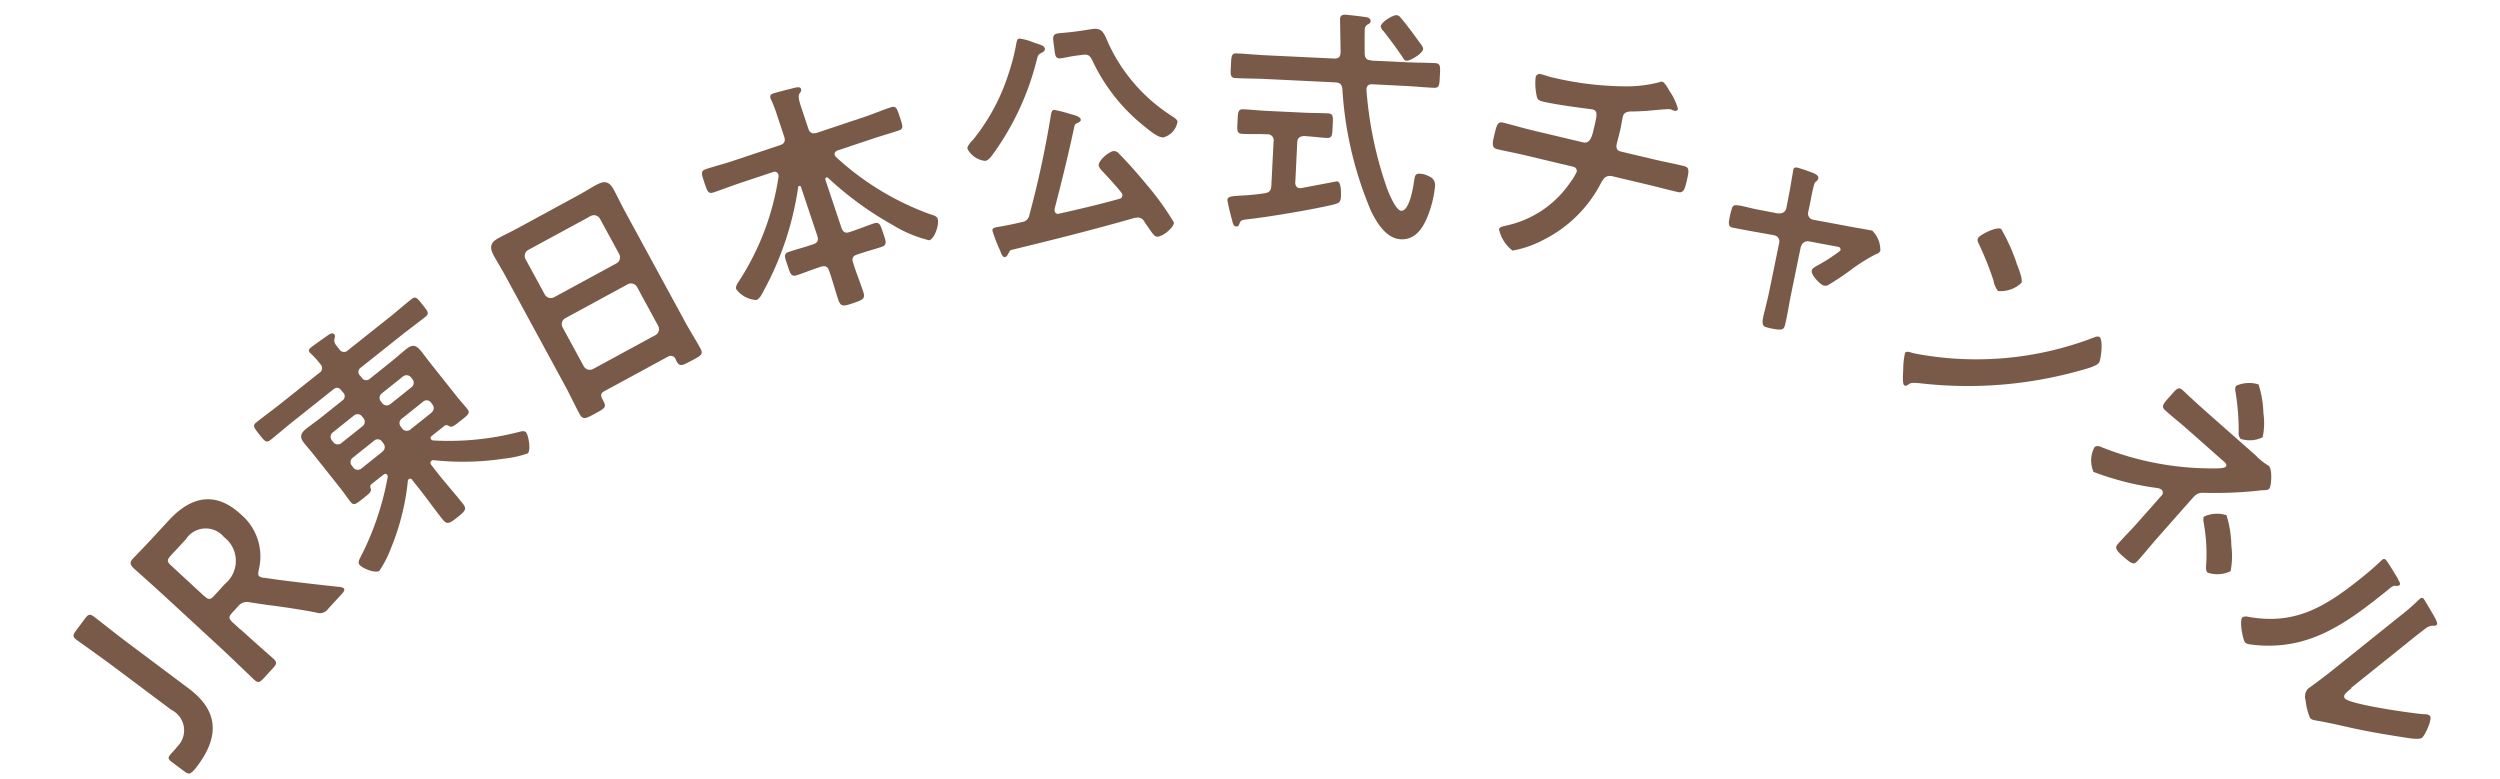 <svg xmlns="http://www.w3.org/2000/svg" xmlns:xlink="http://www.w3.org/1999/xlink" width="170" height="53" viewBox="0 0 170 53"><defs><clipPath id="a"><rect width="170" height="53" transform="translate(1986 6410)" fill="#fff" stroke="#707070" stroke-width="1"/></clipPath></defs><g transform="translate(-1986 -6410)" clip-path="url(#a)"><path d="M7.85,45.81c1.86,1.4,2.19,3.09.58,5.24a2.971,2.971,0,0,1-.28.34c-.24.24-.34.25-.62.04l-.79-.59c-.29-.21-.34-.31-.2-.5a1.35,1.35,0,0,1,.13-.15,4.742,4.742,0,0,0,.38-.44,1.548,1.548,0,0,0-.4-2.5L2.63,44.24C1.84,43.65.31,42.57.22,42.5c-.29-.21-.28-.33-.06-.63l.62-.83c.22-.3.34-.33.62-.12.1.07,1.56,1.23,2.35,1.82l4.1,3.07Z" transform="translate(1991.002 6411.021)" fill="#795a48"/><path d="M11.36,41.78c.73.67,2.13,1.9,2.22,1.98.26.24.25.36,0,.63l-.68.74c-.25.27-.37.3-.63.06-.09-.08-1.43-1.38-2.15-2.05L6.25,39.57c-.61-.56-1.41-1.28-2.12-1.91-.3-.28-.33-.44-.09-.7.08-.08.97-1,1.48-1.56l.96-1.04c1.41-1.53,3.08-2.08,4.89-.41a3.745,3.745,0,0,1,1.22,3.79c-.04.22-.05.35.03.42a.6.6,0,0,0,.36.11l.9.13c1.33.17,2.43.3,4.2.49a.547.547,0,0,1,.29.09c.09.08.03.22-.14.4l-.91.99a.694.694,0,0,1-.82.26c-1.26-.24-2.33-.39-3.36-.52L12,39.94a.776.776,0,0,0-.83.29l-.37.4c-.27.3-.27.41.05.7l.51.47ZM8.87,39.49c.31.29.43.29.7-.01l.73-.8a2.028,2.028,0,0,0-.07-3.18,1.608,1.608,0,0,0-2.6.16l-1.02,1.1c-.27.3-.27.41.05.7l2.2,2.03Z" transform="translate(1991.002 6411.021)" fill="#795a48"/><path d="M23.06,31.63c-.07-.09-.18-.14-.26-.07a.151.151,0,0,0-.07.14,16.3,16.3,0,0,1-1.16,4.59,7.519,7.519,0,0,1-.77,1.5c-.25.2-1.15-.15-1.35-.4-.13-.16-.03-.35.06-.52a19.391,19.391,0,0,0,1.85-5.45.228.228,0,0,0-.04-.16c-.07-.09-.17-.06-.25,0l-.8.63c-.13.1-.1.21-.06.33.05.2-.09.31-.48.62-.52.41-.67.56-.9.26-.22-.28-.42-.58-.64-.86L16.3,29.86c-.2-.25-.43-.51-.63-.76-.32-.4-.22-.67.13-.95s.73-.54,1.08-.82l1.39-1.11a.347.347,0,0,0,.05-.56l-.1-.12c-.18-.23-.34-.25-.56-.08l-2.75,2.19c-.51.4-.99.83-1.51,1.24-.29.23-.4.1-.77-.37s-.48-.6-.19-.83c.52-.41,1.04-.79,1.55-1.19l2.7-2.15a.377.377,0,0,0,.09-.61,4.784,4.784,0,0,0-.6-.67c-.03-.04-.08-.07-.12-.12-.12-.15-.02-.26.09-.35.24-.19.85-.61,1.13-.81.12-.08.33-.24.46-.06.06.08.03.17,0,.3-.06.24.1.42.32.68a.377.377,0,0,0,.62.07l2.78-2.21c.52-.41,1-.84,1.52-1.25.29-.23.4-.06.75.38s.49.59.2.82c-.52.41-1.04.79-1.56,1.2l-2.83,2.25a.346.346,0,0,0-.05.56l.1.12a.356.356,0,0,0,.56.08l1.44-1.15c.35-.28.69-.59,1.04-.87.47-.37.71-.22,1.03.18.15.19.32.42.53.69l1.89,2.38c.22.28.5.58.69.82.23.29.06.41-.49.84-.39.31-.54.43-.71.35-.13-.07-.22-.13-.35-.03l-.85.67c-.08.06-.13.15-.06.24a.2.2,0,0,0,.15.08,18.981,18.981,0,0,0,5.87-.59c.13-.04.35-.08.44.04.18.23.34,1.25.11,1.43a7.1,7.1,0,0,1-1.63.36,18.549,18.549,0,0,1-4.77.1.226.226,0,0,0-.15.05c-.1.08-.06.18-.01.27l.46.59c.54.68,1.13,1.34,1.67,2.02.32.4.19.52-.34.95-.56.44-.72.53-1.03.13-.54-.68-1.04-1.39-1.58-2.07l-.47-.59Zm-3.41-3.67a.379.379,0,0,0,.05-.56l-.07-.09a.384.384,0,0,0-.56-.08l-1.44,1.15a.379.379,0,0,0-.05.56l.07.09a.384.384,0,0,0,.56.08Zm1.36,1.72a.379.379,0,0,0,.05-.56l-.08-.11a.363.363,0,0,0-.55-.06L18.99,30.1a.368.368,0,0,0-.06.55l.08.11a.384.384,0,0,0,.56.08l1.44-1.15Zm1.97-4.37a.379.379,0,0,0,.05-.56l-.07-.09a.384.384,0,0,0-.56-.08l-1.44,1.15a.379.379,0,0,0-.05.56l.07.09a.384.384,0,0,0,.56.08Zm1.36,1.72a.379.379,0,0,0,.05-.56l-.08-.11a.363.363,0,0,0-.55-.06l-1.44,1.15a.368.368,0,0,0-.06.55l.08.11a.384.384,0,0,0,.56.08l1.44-1.15Z" transform="translate(1991.002 6411.021)" fill="#795a48"/><path d="M40.42,23.23l-4.33,2.35c-.23.12-.27.28-.14.52l.08.15c.23.42.09.5-.58.86-.61.33-.81.44-1.03.04-.34-.63-.64-1.28-.97-1.89l-4.08-7.51c-.26-.48-.54-.93-.8-1.4-.32-.6-.2-.9.36-1.2.41-.22.84-.42,1.26-.65l4.14-2.25c.41-.22.81-.48,1.22-.7.54-.29.86-.27,1.19.34.26.48.49.97.75,1.45l4.07,7.48c.34.63.72,1.22,1.06,1.84.23.42.05.5-.59.84s-.81.44-1.03.04a.591.591,0,0,1-.06-.14.351.351,0,0,0-.53-.16Zm-3.49-6.35a.464.464,0,0,0,.17-.63l-1.3-2.39a.471.471,0,0,0-.62-.2l-4.27,2.32a.464.464,0,0,0-.17.63L32.04,19a.471.471,0,0,0,.62.2Zm-2.24,7a.471.471,0,0,0,.62.2l4.27-2.32a.464.464,0,0,0,.17-.63L38.32,18.5a.471.471,0,0,0-.62-.2l-4.27,2.32a.464.464,0,0,0-.17.63l1.43,2.63Z" transform="translate(1991.002 6411.021)" fill="#795a48"/><path d="M51.18,11.06c-.06.02-.07.1-.05.16l1.08,3.23c.11.32.27.41.56.31l.21-.07c.48-.16.94-.35,1.41-.51.43-.14.47.08.67.67.18.55.29.78-.12.92-.48.16-.98.29-1.45.45l-.21.07c-.28.09-.38.25-.27.56.2.65.46,1.28.68,1.94.17.5,0,.57-.67.8s-.85.26-1.02-.23c-.22-.66-.39-1.32-.62-1.96-.1-.31-.28-.37-.57-.28l-.18.06c-.49.16-.95.35-1.43.51-.41.14-.46-.11-.65-.66-.19-.58-.3-.8.11-.93.47-.16.96-.28,1.45-.45l.18-.06c.31-.1.39-.27.28-.59l-1.1-3.29a.1.1,0,0,0-.2.02,21.025,21.025,0,0,1-2.4,7.13c-.09.18-.25.46-.44.52a1.824,1.824,0,0,1-1.37-.74c-.06-.18.09-.39.18-.53a17.862,17.862,0,0,0,2.7-7.12.44.44,0,0,0-.02-.16.262.262,0,0,0-.36-.15l-2.25.75c-.6.2-1.18.43-1.78.63-.38.13-.43-.07-.63-.65-.2-.61-.28-.8.1-.93.6-.2,1.21-.35,1.81-.55l3.23-1.08c.31-.1.38-.29.28-.59l-.44-1.32a9.986,9.986,0,0,0-.43-1.15.351.351,0,0,1-.06-.14c-.06-.19.05-.27.2-.32.25-.08,1.19-.32,1.49-.39.11-.02.33-.08.39.09.04.11-.02.19-.11.32-.11.18-.02.51.15,1.01l.45,1.35c.1.31.26.38.56.31l3.26-1.09c.6-.2,1.18-.45,1.78-.65.38-.13.43.07.63.67s.28.79-.1.91c-.6.2-1.21.37-1.8.57l-2.34.78c-.12.06-.24.15-.19.31a.567.567,0,0,0,.08.13,18.915,18.915,0,0,0,6.39,3.89c.25.08.47.13.53.32.12.37-.2,1.34-.57,1.46a8.619,8.619,0,0,1-2.52-1.06,22.541,22.541,0,0,1-4.37-3.19.194.194,0,0,0-.13-.03Z" transform="translate(1991.002 6411.021)" fill="#795a48"/><path d="M65.12,1.81c.12.04.22.07.31.11.39.12.6.19.62.38.02.13-.12.22-.22.27-.24.12-.24.15-.34.51A18.56,18.56,0,0,1,62.5,9.49c-.12.17-.3.4-.51.43a1.546,1.546,0,0,1-1.21-.83c-.02-.19.26-.48.38-.6a13.8,13.8,0,0,0,2.42-4.5,14.324,14.324,0,0,0,.54-2.12c.03-.12.05-.25.19-.27a3.823,3.823,0,0,1,.81.2ZM63.57,16.19c-.05.11-.1.25-.24.27s-.22-.16-.34-.48a10.328,10.328,0,0,1-.5-1.29c-.03-.22.11-.24.61-.32.46-.08.92-.18,1.38-.29a.584.584,0,0,0,.52-.5,68.2,68.2,0,0,0,1.45-6.72c.03-.16.05-.38.22-.41a8.265,8.265,0,0,1,1.1.28c.19.06.69.15.72.38.02.12-.11.17-.2.22-.12.05-.2.1-.23.22-.4,1.89-.86,3.75-1.34,5.6a.861.861,0,0,0-.01.16.23.23,0,0,0,.3.2c1.38-.31,2.75-.63,4.1-1.01a.239.239,0,0,0,.21-.27c-.01-.08-.05-.11-.09-.18-.41-.51-.85-.98-1.29-1.45a.89.89,0,0,1-.23-.35c-.05-.34.67-.95,1.01-1a.46.46,0,0,1,.38.19c.62.62,1.34,1.45,1.91,2.14a18.957,18.957,0,0,1,1.81,2.52c.04.31-.69.92-1.07.97-.22.03-.33-.13-.67-.63-.08-.11-.18-.25-.28-.41a.49.49,0,0,0-.52-.25l-.14.02c-2.76.79-5.55,1.49-8.35,2.17-.13.03-.13.09-.2.22ZM68.12,2.77c-.35.05-.67.13-.97.17-.4.05-.4-.17-.48-.81-.08-.59-.13-.82.26-.88.29-.04.61-.05.98-.1l.62-.08c.26-.04.53-.09.78-.12.67-.09.78.34,1.08,1.02a11.619,11.619,0,0,0,4.28,4.89c.13.09.37.22.4.39a1.33,1.33,0,0,1-.95,1.07c-.34.05-.98-.48-1.23-.69a12.482,12.482,0,0,1-3.57-4.45c-.21-.47-.35-.52-.73-.47l-.46.06Z" transform="translate(1991.002 6411.021)" fill="#795a48"/><path d="M83.07,11.36c0,.2.08.4.3.41h.11c.26-.05,2.42-.46,2.43-.46.31.01.28.83.27,1.05-.02.36-.12.42-.43.51-1.31.33-4.47.86-5.84,1.01-.47.06-.54.06-.63.31-.04.12-.09.2-.2.19-.18,0-.24-.15-.3-.44a12.472,12.472,0,0,1-.32-1.36c.01-.24.27-.26.9-.3A15.372,15.372,0,0,0,81,12.12c.33-.05.43-.2.45-.52l.15-2.99a.409.409,0,0,0-.43-.5h-.08c-.53-.03-1.08,0-1.63-.03-.37-.02-.34-.24-.31-.85.03-.59.02-.83.38-.82.52.02,1.1.09,1.64.11l2.5.12c.56.03,1.15.02,1.65.05.35.02.33.24.3.85s-.02.83-.38.82c-.53-.03-1.05-.1-1.56-.13-.31.02-.46.13-.47.45l-.13,2.67ZM88.24,3.1l2.34.11c.66.03,1.34.03,2,.06.39.02.36.24.33.85-.03.63-.03.85-.41.83-.66-.03-1.34-.1-2-.13l-2.18-.11c-.23-.01-.39.07-.4.34v.08a26.073,26.073,0,0,0,1.4,6.67c.13.33.59,1.49.96,1.51.56.03.82-1.61.88-2.05.05-.29.06-.49.39-.47a1.386,1.386,0,0,1,.62.18.624.624,0,0,1,.41.65,7.025,7.025,0,0,1-.35,1.65c-.32.97-.86,2.04-1.97,1.98-.98-.05-1.6-1.06-2.01-1.87a25.067,25.067,0,0,1-1.97-8.33c-.03-.34-.17-.45-.48-.47l-4.77-.23c-.66-.03-1.32-.03-2-.06-.39-.02-.36-.22-.33-.85.03-.65.03-.85.41-.83.68.03,1.34.1,2,.13l4.61.22c.31.01.43-.12.44-.44,0-.02-.04-2.21-.04-2.25.01-.24.16-.3.37-.29.1,0,1.13.12,1.29.15.15,0,.43.07.42.28,0,.14-.12.2-.25.26a.452.452,0,0,0-.15.38c-.01.25-.01,1.24,0,1.57s.14.45.45.46Zm2.41.01c-.13,0-.21-.11-.26-.22q-.63-.93-1.32-1.8a.554.554,0,0,1-.18-.31C88.9.49,89.7,0,89.96.01a.384.384,0,0,1,.28.17c.43.5.82,1.04,1.22,1.59.09.12.32.39.31.54-.01.29-.86.81-1.12.8Z" transform="translate(1991.002 6411.021)" fill="#795a48"/><path d="M102.66,8.66c.49.12.62-.5.73-.98.2-.84.28-1.17-.1-1.26-.08-.02-2.24-.27-3.36-.53-.36-.09-.41-.17-.46-.51a3.886,3.886,0,0,1-.05-1.13.277.277,0,0,1,.39-.22c.14.03.48.15.73.21a21.943,21.943,0,0,0,4.92.61,8.75,8.75,0,0,0,2.29-.26c.11-.03.2-.08.29-.05.17.04.42.52.52.68a3.942,3.942,0,0,1,.54,1.17.186.186,0,0,1-.24.12,1.314,1.314,0,0,1-.15-.05.336.336,0,0,0-.14-.05c-.17-.04-1.33.09-1.62.11-.35.02-.72.04-1.07.04-.25.01-.47.08-.53.36-.07.31-.11.62-.18.92s-.16.61-.23.91c-.06.25-.01.47.26.53l2.23.53c.72.17,1.47.31,2.07.46.39.09.36.31.19,1.04-.15.63-.24.82-.64.72-.68-.16-1.35-.34-2.02-.5l-2.36-.56c-.5-.12-.66.18-.86.56a8.848,8.848,0,0,1-3.84,3.75,7.168,7.168,0,0,1-2.12.74,2.491,2.491,0,0,1-.92-1.46c.04-.15.26-.18.44-.23a7.063,7.063,0,0,0,4.38-2.91,4.2,4.2,0,0,0,.46-.75.284.284,0,0,0-.22-.35L98.8,9.56c-.71-.17-1.45-.31-1.97-.43-.42-.1-.35-.4-.23-.93.17-.69.22-.98.62-.88.42.1,1.31.36,1.98.52l3.49.83Z" transform="translate(1991.002 6411.021)" fill="#795a48"/><path d="M115.93,13.48a.455.455,0,0,0,.55-.4l.15-.78c.02-.08.13-.68.21-1.18.06-.32.1-.6.11-.64.06-.14.21-.12.32-.09.31.09.74.24,1.04.36.16.07.41.19.32.41a.609.609,0,0,1-.12.15c-.06.05-.11.08-.13.15a11.107,11.107,0,0,0-.26,1.16l-.16.76a.425.425,0,0,0,.33.54l2.63.49c.16.03,1.37.24,1.39.25a1.853,1.853,0,0,1,.55,1.37.422.422,0,0,1-.29.23,11.87,11.87,0,0,0-1.71,1.07,18.055,18.055,0,0,1-1.51,1.01.42.42,0,0,1-.39.04c-.21-.09-.88-.75-.75-1.05.05-.13.22-.2.32-.27a10.93,10.93,0,0,0,1.61-1.04.183.183,0,0,0-.09-.24,1.49,1.49,0,0,0-.18-.04L118,15.39a.464.464,0,0,0-.5.27l-.05.11-.71,3.46c-.07.38-.3,1.72-.4,1.97-.09.2-.22.2-.5.18a4.705,4.705,0,0,1-.8-.17c-.27-.11-.22-.44-.01-1.22.06-.27.15-.62.24-1.02l.71-3.46a.425.425,0,0,0-.26-.51.812.812,0,0,1-.11-.03l-1.17-.21c-.21-.03-1.64-.3-1.7-.32-.16-.07-.18-.19-.18-.35a5.755,5.755,0,0,1,.22-.98c.1-.25.27-.22,1.21,0,.22.06.48.11.8.17l1.14.22Z" transform="translate(1991.002 6411.021)" fill="#795a48"/><path d="M137.73,23.64c-.15.25-1.05.47-1.34.55a28.155,28.155,0,0,1-10.83.85c-.6-.05-.62-.04-.88.14a.165.165,0,0,1-.19,0c-.15-.09-.08-.85-.07-1.08a4.932,4.932,0,0,1,.12-1.12c.1-.16.36-.04.58.02a22.235,22.235,0,0,0,12.31-1.09.425.425,0,0,1,.33-.02c.27.17.11,1.55-.03,1.76Zm-5.61-6.76c.1.24.46,1.12.33,1.34a2.053,2.053,0,0,1-1.59.55,1.737,1.737,0,0,1-.31-.73,20.859,20.859,0,0,0-.99-2.47c-.07-.14-.13-.28-.05-.41.13-.22,1.26-.8,1.57-.61a13,13,0,0,1,1.05,2.33Z" transform="translate(1991.002 6411.021)" fill="#795a48"/><path d="M148.45,30.02a4.187,4.187,0,0,0,.72.57.88.88,0,0,0,.1.06c.27.24.18,1.41.04,1.56-.1.11-.35.1-.49.11a.749.749,0,0,0-.21.02,27.508,27.508,0,0,1-3.73.15c-.43-.02-.57.11-.86.44l-2.27,2.57c-.43.48-.83.99-1.26,1.47-.38.43-.4.48-1.19-.21-.48-.43-.48-.58-.26-.82.46-.52.96-1.01,1.42-1.54l1.53-1.73a.281.281,0,0,0,0-.39.667.667,0,0,0-.34-.12,19.353,19.353,0,0,1-4.29-1.09,1.934,1.934,0,0,1,.05-1.66c.15-.17.37-.08.53-.01a20.192,20.192,0,0,0,7.42,1.43c.22,0,.87.02.98-.11.16-.18-.11-.34-.26-.48l-2.26-2c-.52-.46-1.06-.89-1.58-1.35-.33-.29-.11-.48.34-.99.41-.46.54-.66.84-.39.16.14.3.29.46.43.35.33.73.67,1.1,1l3.5,3.09Zm-1.72,6.06a5.55,5.55,0,0,1-.05,1.74,2.109,2.109,0,0,1-1.56.1c-.15-.13-.11-.39-.1-.57a11.883,11.883,0,0,0-.19-2.93c0-.09-.02-.25.05-.32a2.158,2.158,0,0,1,1.52-.09,7.467,7.467,0,0,1,.33,2.06Zm2.18-9.01a4.678,4.678,0,0,1-.05,1.64,1.958,1.958,0,0,1-1.5.11.555.555,0,0,1-.13-.44,16.71,16.71,0,0,0-.2-2.65c-.03-.16-.08-.39.03-.52a2.149,2.149,0,0,1,1.52-.09A7.02,7.02,0,0,1,148.91,27.07Z" transform="translate(1991.002 6411.021)" fill="#795a48"/><path d="M158.05,38.35c.09.17.23.34.09.44a.465.465,0,0,1-.29.02c-.14-.01-.36.18-.47.28l-.29.23c-2.74,2.2-5.22,3.9-8.84,3.51-.17-.03-.48-.03-.59-.17-.15-.19-.41-1.52-.17-1.71a.524.524,0,0,1,.37-.03c3.21.58,5.25-.67,7.72-2.65.4-.32.92-.76,1.27-1.1.04-.03.1-.1.14-.13.12-.1.21-.04.28.05.19.24.61.96.79,1.25Zm-3.15,7.43c-.41.33-.6.5-.45.69.33.42,4.66,1.03,5.42,1.08a.483.483,0,0,1,.37.11c.17.21-.33,1.32-.55,1.49-.2.16-1.02,0-1.29-.04-1.3-.2-2.58-.42-3.84-.71-.55-.12-1.41-.32-1.93-.4-.18-.04-.43-.05-.55-.2a4.236,4.236,0,0,1-.3-1.19.831.831,0,0,1,.15-.79c.09-.07,1-.72,1.63-1.23l4.64-3.72a14.07,14.07,0,0,0,1.31-1.14l.07-.05a.145.145,0,0,1,.23.02c.06.08.26.43.33.54.43.73.69,1.13.54,1.24-.09.07-.16.05-.27.05a.767.767,0,0,0-.44.16c-.31.23-.98.76-1.31,1.03l-3.78,3.03Z" transform="translate(1991.002 6411.021)" fill="#795a48"/></g></svg>